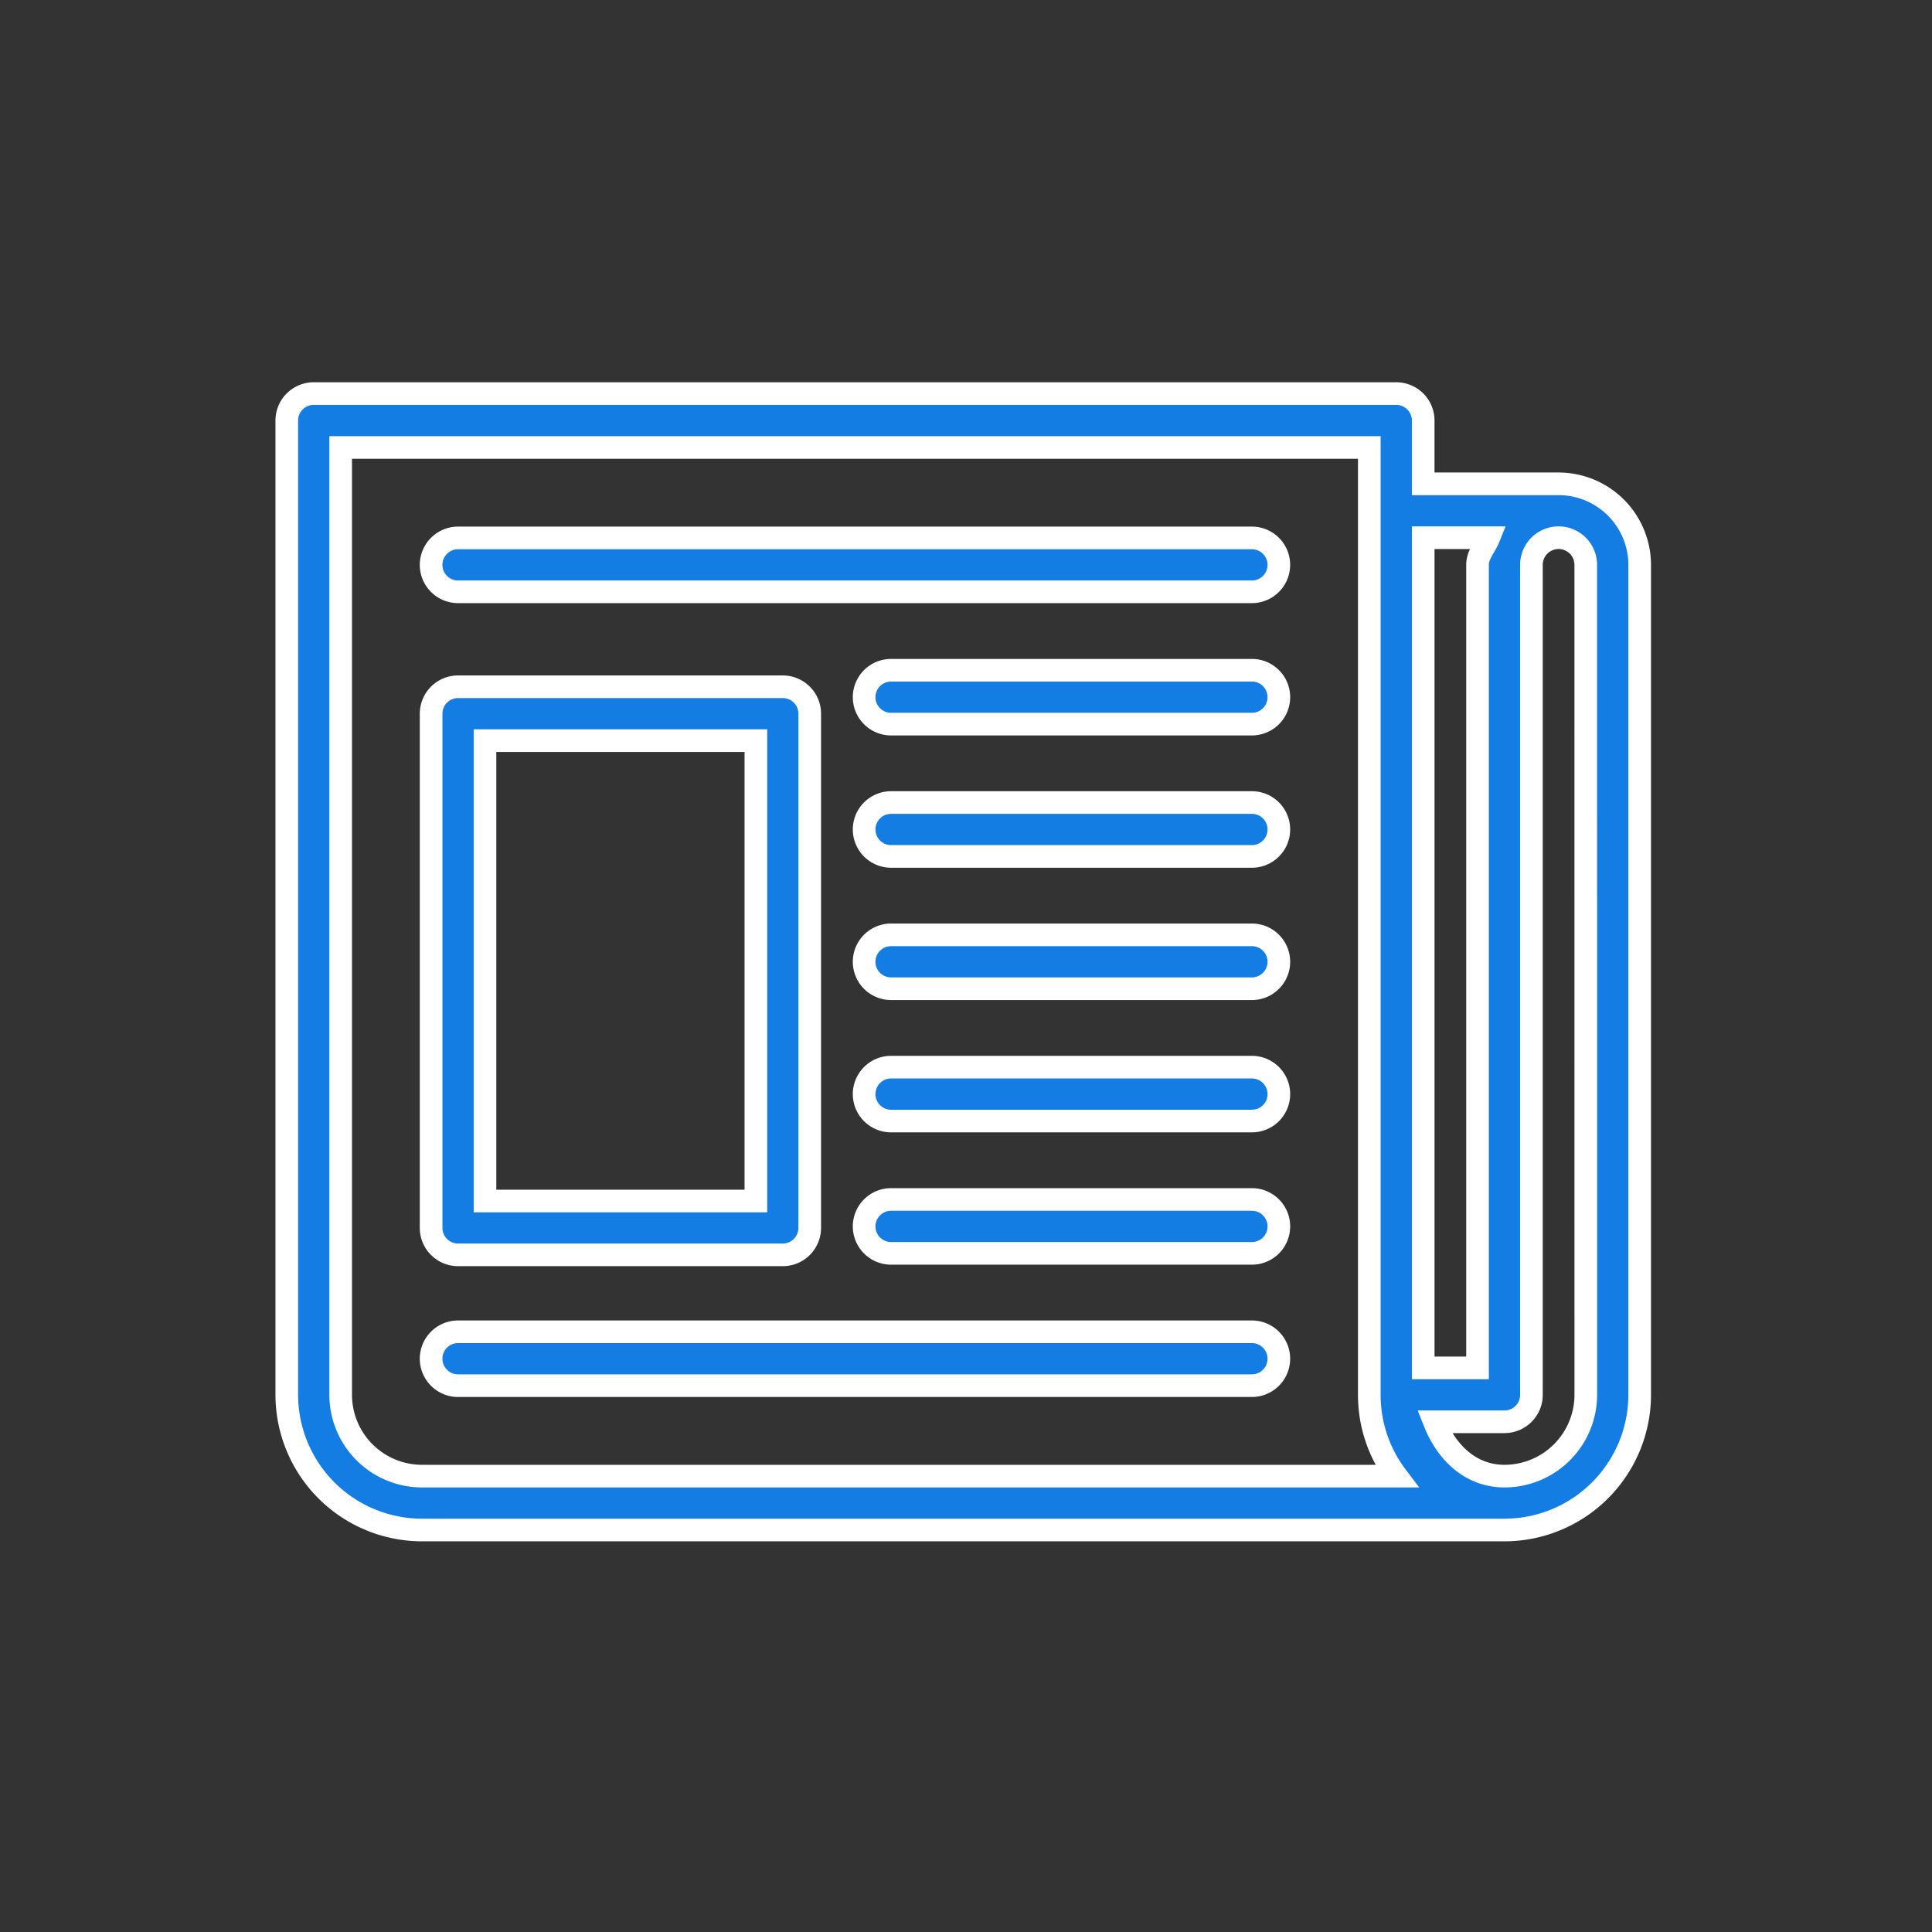 <?xml version="1.0" encoding="utf-8"?>
<svg xmlns="http://www.w3.org/2000/svg" width="128" height="128" viewBox="0 0 128 128">
    <rect x="0" y="0" width="128" height="128" fill="#333333" stroke="none"/>
    <defs>
        <clipPath id="a">
            <path d="M0 0h128v128H0z"/>
        </clipPath>
    </defs>
    <g data-name="Group 1" fill="#147de3" stroke="#fff" stroke-width="1.5" clip-path="url(#a)">
        <path data-name="Path 1" d="M103.263 32.055H94.29v-4.194a1.785 1.785 0 00-1.785-1.785h-71.72A1.785 1.785 0 0019 27.861V92.41a8.967 8.967 0 008.956 8.957h71.72a8.967 8.967 0 008.957-8.957V37.424a5.376 5.376 0 00-5.37-5.369zm-4.624 3.57c-.247.615-.748 1.1-.748 1.8v53.2h-3.6v-55zM27.956 97.797a5.393 5.393 0 01-5.386-5.387V29.646h68.15V92.41a8.914 8.914 0 001.8 5.387zm77.107-5.387a5.394 5.394 0 01-5.387 5.387c-2.274 0-3.857-1.606-4.646-3.6h4.646a1.785 1.785 0 001.785-1.785V37.424a1.8 1.8 0 013.6 0z"/>
        <path data-name="Path 2" d="M51.862 83.137a1.786 1.786 0 001.785-1.785V47.285a1.786 1.786 0 00-1.785-1.785H30.347a1.785 1.785 0 00-1.785 1.785v34.067a1.785 1.785 0 001.785 1.785zM32.132 49.07h17.946v30.5H32.132z"/>
        <path data-name="Path 3" d="M30.347 35.639a1.785 1.785 0 000 3.57h52.594a1.785 1.785 0 100-3.57z"/>
        <path data-name="Path 4" d="M59.036 44.405a1.785 1.785 0 100 3.57h23.906a1.785 1.785 0 000-3.57z"/>
        <path data-name="Path 5" d="M59.036 53.17a1.785 1.785 0 100 3.57h23.906a1.785 1.785 0 100-3.57z"/>
        <path data-name="Path 6" d="M59.036 61.936a1.785 1.785 0 100 3.57h23.906a1.785 1.785 0 100-3.57z"/>
        <path data-name="Path 7" d="M59.036 70.702a1.785 1.785 0 100 3.57h23.906a1.785 1.785 0 100-3.57z"/>
        <path data-name="Path 8" d="M59.036 79.468a1.785 1.785 0 100 3.57h23.906a1.785 1.785 0 000-3.57z"/>
        <path data-name="Path 9" d="M30.347 88.234a1.785 1.785 0 000 3.57h52.594a1.785 1.785 0 100-3.57z"/>
    </g>
</svg>

